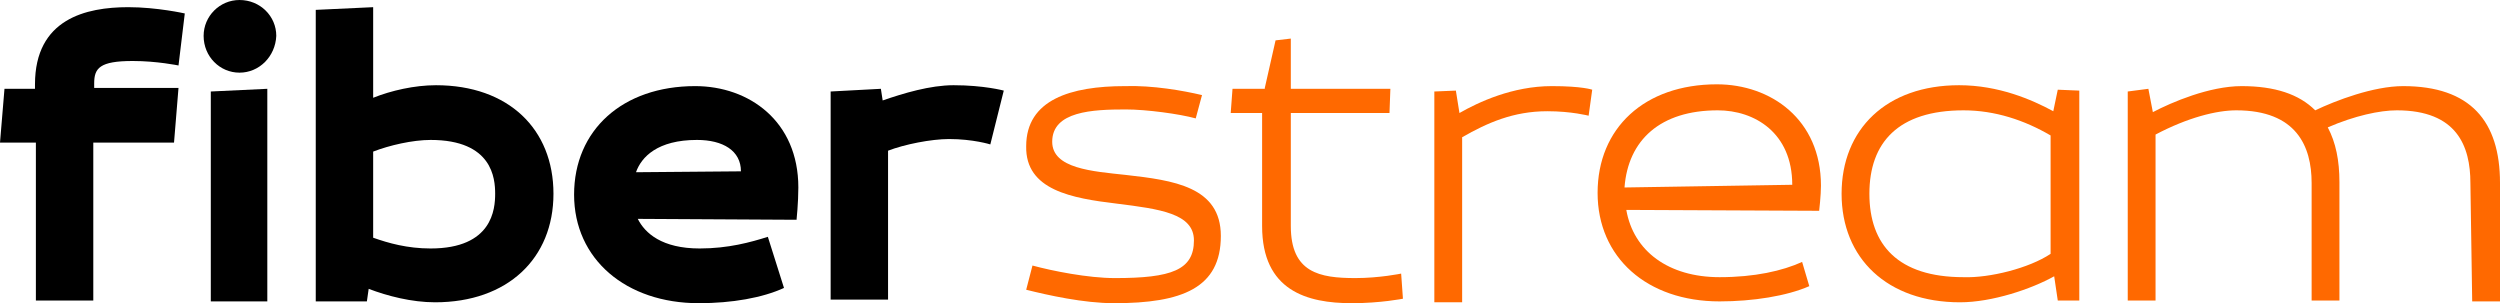 <?xml version="1.0" encoding="UTF-8"?>
<svg id="Ebene_1" xmlns="http://www.w3.org/2000/svg" version="1.1" viewBox="0 0 1423.1 172.59">
  <!-- Generator: Adobe Illustrator 29.7.1, SVG Export Plug-In . SVG Version: 2.1.1 Build 8)  -->
  <defs>
    <style>
      .st0 {
        fill: #ff6900;
      }
    </style>
  </defs>
  <path d="M99.06,81.189h-45.956v89.869H20.425v-89.869H0l2.553-30.637h17.361v-2.553C19.914,10.723,49.02,4.085,73.019,4.085c16.34,0,32.169,3.574,32.169,3.574l-3.574,29.616s-12.255-2.553-26.042-2.553c-18.893,0-21.957,4.085-21.957,12.766v2.553h47.998l-2.553,31.148Z"/>
  <polygon points="119.996 52.083 119.996 171.569 152.165 171.569 152.165 50.551 119.996 52.083"/>
  <g>
    <path d="M281.863,110.294c0-8.681-1.532-30.637-36.765-30.637-10.212,0-23.489,3.064-32.68,6.638v49.02c8.681,3.064,19.404,6.127,32.68,6.127,35.233,0,36.765-22.467,36.765-31.148M208.844,171.569h-29.105V5.617l32.68-1.532v51.573c10.212-4.085,23.489-7.149,35.743-7.149,41.36,0,66.891,25.02,66.891,61.785s-26.042,61.785-67.402,61.785c-13.276,0-27.063-3.574-37.786-7.659l-1.021,7.149Z"/>
    <path d="M362.03,98.039l59.743-.511c0-11.744-10.212-17.872-25.02-17.872-22.467,0-31.658,9.702-34.722,18.382M453.431,125.102l-90.38-.511c4.085,8.17,13.787,16.851,35.233,16.851,16.34,0,29.105-3.574,38.807-6.638l9.191,29.105c-12.255,5.617-29.616,8.681-48.509,8.681-41.36,0-70.976-25.02-70.976-61.785s27.574-61.785,68.934-61.785c30.637,0,58.721,19.914,58.721,57.7,0,8.681-1.021,18.382-1.021,18.382"/>
    <path d="M571.385,51.573l-7.659,30.637s-9.702-3.064-23.489-3.064c-10.212,0-25.531,3.064-34.722,6.638v84.763h-32.68V52.083l28.595-1.532,1.021,6.638c11.744-4.085,27.063-8.681,40.339-8.681,17.361,0,28.595,3.064,28.595,3.064"/>
    <path class="st0" d="M684.232,54.126l-3.574,13.276c-9.191-2.553-28.084-5.106-39.828-5.106-18.893,0-41.871,1.021-41.871,18.382,0,15.319,22.978,16.85,41.871,18.893,27.063,3.064,54.126,6.638,54.126,34.722,0,29.616-21.957,38.297-60.764,38.297-17.361,0-37.786-4.596-50.041-7.659l3.574-13.787c11.234,3.064,31.658,7.149,46.977,7.149,32.169,0,44.935-4.596,44.935-21.446,0-15.319-19.404-17.872-43.913-20.935-25.531-3.064-52.083-7.659-51.573-32.68,0-26.552,25.531-34.212,56.168-34.212,15.829-.511,33.19,2.553,43.913,5.106"/>
    <path class="st0" d="M719.976,50.041l6.127-27.063,8.681-1.021v28.595h56.679l-.511,13.787h-56.168v64.338c0,26.552,16.34,29.616,36.765,29.616,13.787,0,26.042-2.553,26.042-2.553l1.021,14.297s-12.766,2.553-29.105,2.553c-25.531,0-51.062-7.149-51.062-43.913v-64.338h-17.872l1.021-13.787h18.382v-.511Z"/>
    <path class="st0" d="M816.483,52.083l12.255-.511,2.042,12.766c10.723-6.127,30.127-15.319,52.594-15.319,17.361,0,22.978,2.042,22.978,2.042l-2.042,14.808s-9.702-2.553-23.489-2.553c-19.404,0-34.212,6.638-48.509,14.808v93.954h-15.829V52.083Z"/>
    <path class="st0" d="M924.734,106.72l95.486-1.532c0-29.616-21.446-42.382-42.382-42.382-32.68,0-51.062,16.85-53.105,43.913M1035.539,119.996l-109.783-.511c4.085,23.489,23.999,38.297,53.105,38.297,19.914,0,35.743-3.574,46.977-8.681l4.085,13.787c-12.766,5.617-32.169,8.681-51.062,8.681-41.36,0-69.444-25.02-69.444-61.785s26.552-61.785,67.913-61.785c30.637,0,59.232,19.914,59.232,57.7 0,5.617-1.021,14.297-1.021,14.297"/>
    <path class="st0" d="M1167.279,144.506v-67.402c-14.808-8.681-31.658-14.297-49.53-14.297-37.275,0-53.615,18.382-53.615,47.488s16.34,47.488,53.615,47.488c14.808.511,37.275-5.106,49.53-13.276M1168.811,63.317l2.553-12.255,12.255.511v119.485h-12.255l-2.042-13.787c-12.766,7.149-35.233,14.808-53.615,14.808-41.36,0-67.402-25.02-67.402-61.785s25.531-61.785,66.891-61.785c22.467-0,41.36,8.17,53.615,14.808"/>
    <path class="st0" d="M1406.25,104.167c0-20.935-7.659-41.36-41.871-41.36-9.702,0-23.999,3.064-39.318,9.702,4.596,8.681,6.638,18.893,6.638,31.148v67.402h-15.829v-66.891c0-20.935-8.681-41.36-42.892-41.36-11.234,0-27.573,4.085-45.956,13.787v94.465h-15.829V52.083l11.744-1.532,2.553,13.276c10.723-5.617,32.169-14.808,50.551-14.808,18.893,0,32.68,4.596,41.871,13.787,11.744-5.617,33.19-13.787,50.041-13.787,38.297,0,55.147,19.914,55.147,55.147v67.402h-15.829l-1.021-67.402Z"/>
    <path d="M136.336,41.36c-11.234,0-20.425-9.191-20.425-20.935,0-11.234,9.191-20.425,20.425-20.425,11.744,0,20.935,9.191,20.935,20.425-.511,11.744-9.702,20.935-20.935,20.935"/>
  </g>
</svg>